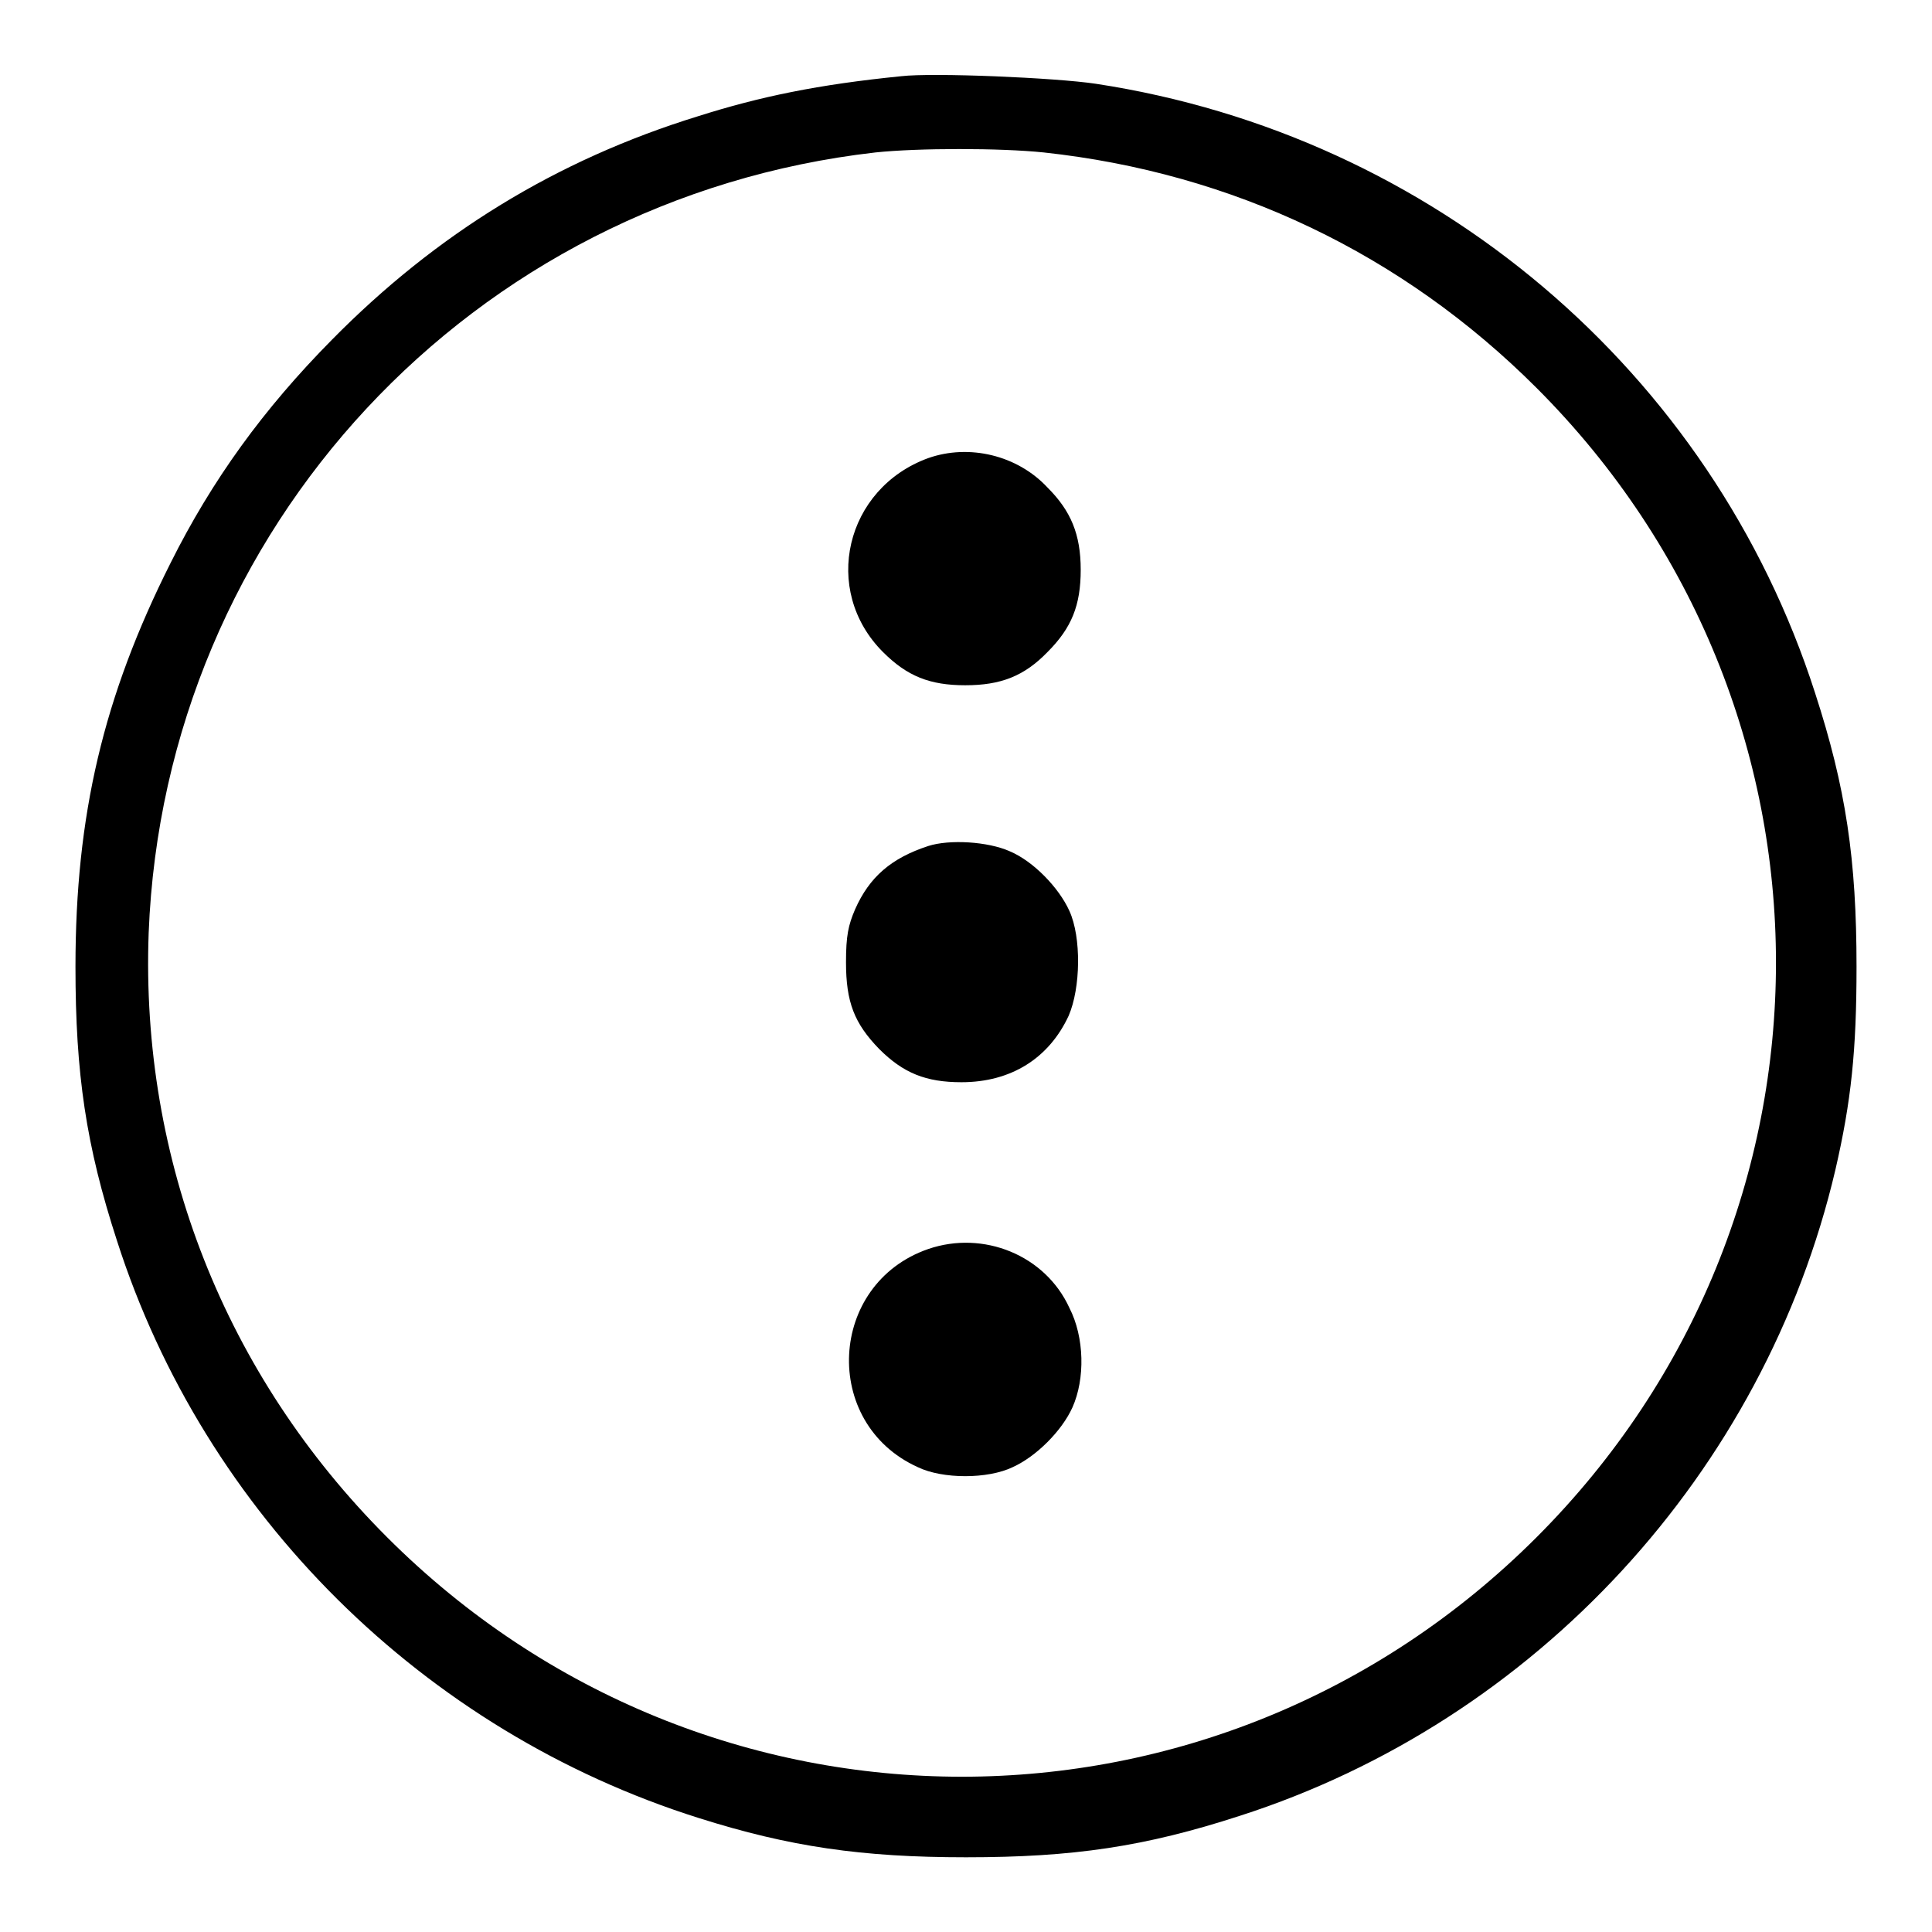 <?xml version="1.0" encoding="utf-8"?>
<!-- Svg Vector Icons : http://www.onlinewebfonts.com/icon -->
<!DOCTYPE svg PUBLIC "-//W3C//DTD SVG 1.1//EN" "http://www.w3.org/Graphics/SVG/1.1/DTD/svg11.dtd">
<svg version="1.1" xmlns="http://www.w3.org/2000/svg" xmlns:xlink="http://www.w3.org/1999/xlink" x="0px" y="0px" viewBox="0 0 256 256" enable-background="new 0 0 256 256" xml:space="preserve">
<g><g><g><path fill="#000000" d="M119.4,10.1c-11,1.1-18.7,2.7-26.9,5.3C73.7,21.2,57.8,31,44,45c-9.1,9.2-15.9,18.6-21.4,29.6C13.7,92.3,10,108,10,128.1c0,14.2,1.4,23.7,5.5,36.3c11.6,36.2,40.6,65,77.1,76.5c12,3.8,21.6,5.2,35.4,5.2c14.2,0,23.7-1.4,36.3-5.5c39.2-12.6,69.5-45.5,78.9-85.6c2.1-9.1,2.8-15.8,2.8-26.9c0-14.2-1.4-23.7-5.5-36.3c-13.7-42.6-50.6-73.9-95.3-80.7C139.9,10.3,123.6,9.6,119.4,10.1z M138.3,20.2c25,2.7,47.5,13.4,65.3,31.2c42.3,42.3,42.3,110,0,152.3c-42.3,42.3-110,42.3-152.3,0c-21.5-21.5-32.7-50-31.6-80.1C21.8,70.1,62.5,26.3,116,20.2C121.7,19.6,132.5,19.6,138.3,20.2z"/><path fill="#000000" d="M123,60.7c-11,4-14.2,17.5-6,25.7c3.2,3.2,6.2,4.4,10.9,4.4s7.8-1.2,10.9-4.4c3.2-3.2,4.4-6.2,4.4-10.9c0-4.7-1.3-7.8-4.4-10.9C134.8,60.3,128.4,58.8,123,60.7z"/><path fill="#000000" d="M123,112.1c-4.9,1.6-7.8,4.1-9.7,8.4c-0.9,2.1-1.2,3.5-1.2,7c0,5.3,1.1,8.1,4.4,11.5c3.2,3.2,6.2,4.4,10.9,4.4c6.6,0,11.6-3.2,14.2-8.8c1.6-3.7,1.7-10.4,0.1-13.9c-1.4-3.1-4.8-6.6-7.9-7.9C130.9,111.5,125.8,111.2,123,112.1z"/><path fill="#000000" d="M123,165.5c-13.3,4.6-14.2,23.1-1.4,28.9c3.3,1.6,9.3,1.6,12.6,0c3.1-1.4,6.5-4.8,7.9-7.9c1.7-3.8,1.6-9.3-0.4-13.2C138.5,166.3,130.3,163,123,165.5z"/></g></g></g>
</svg>